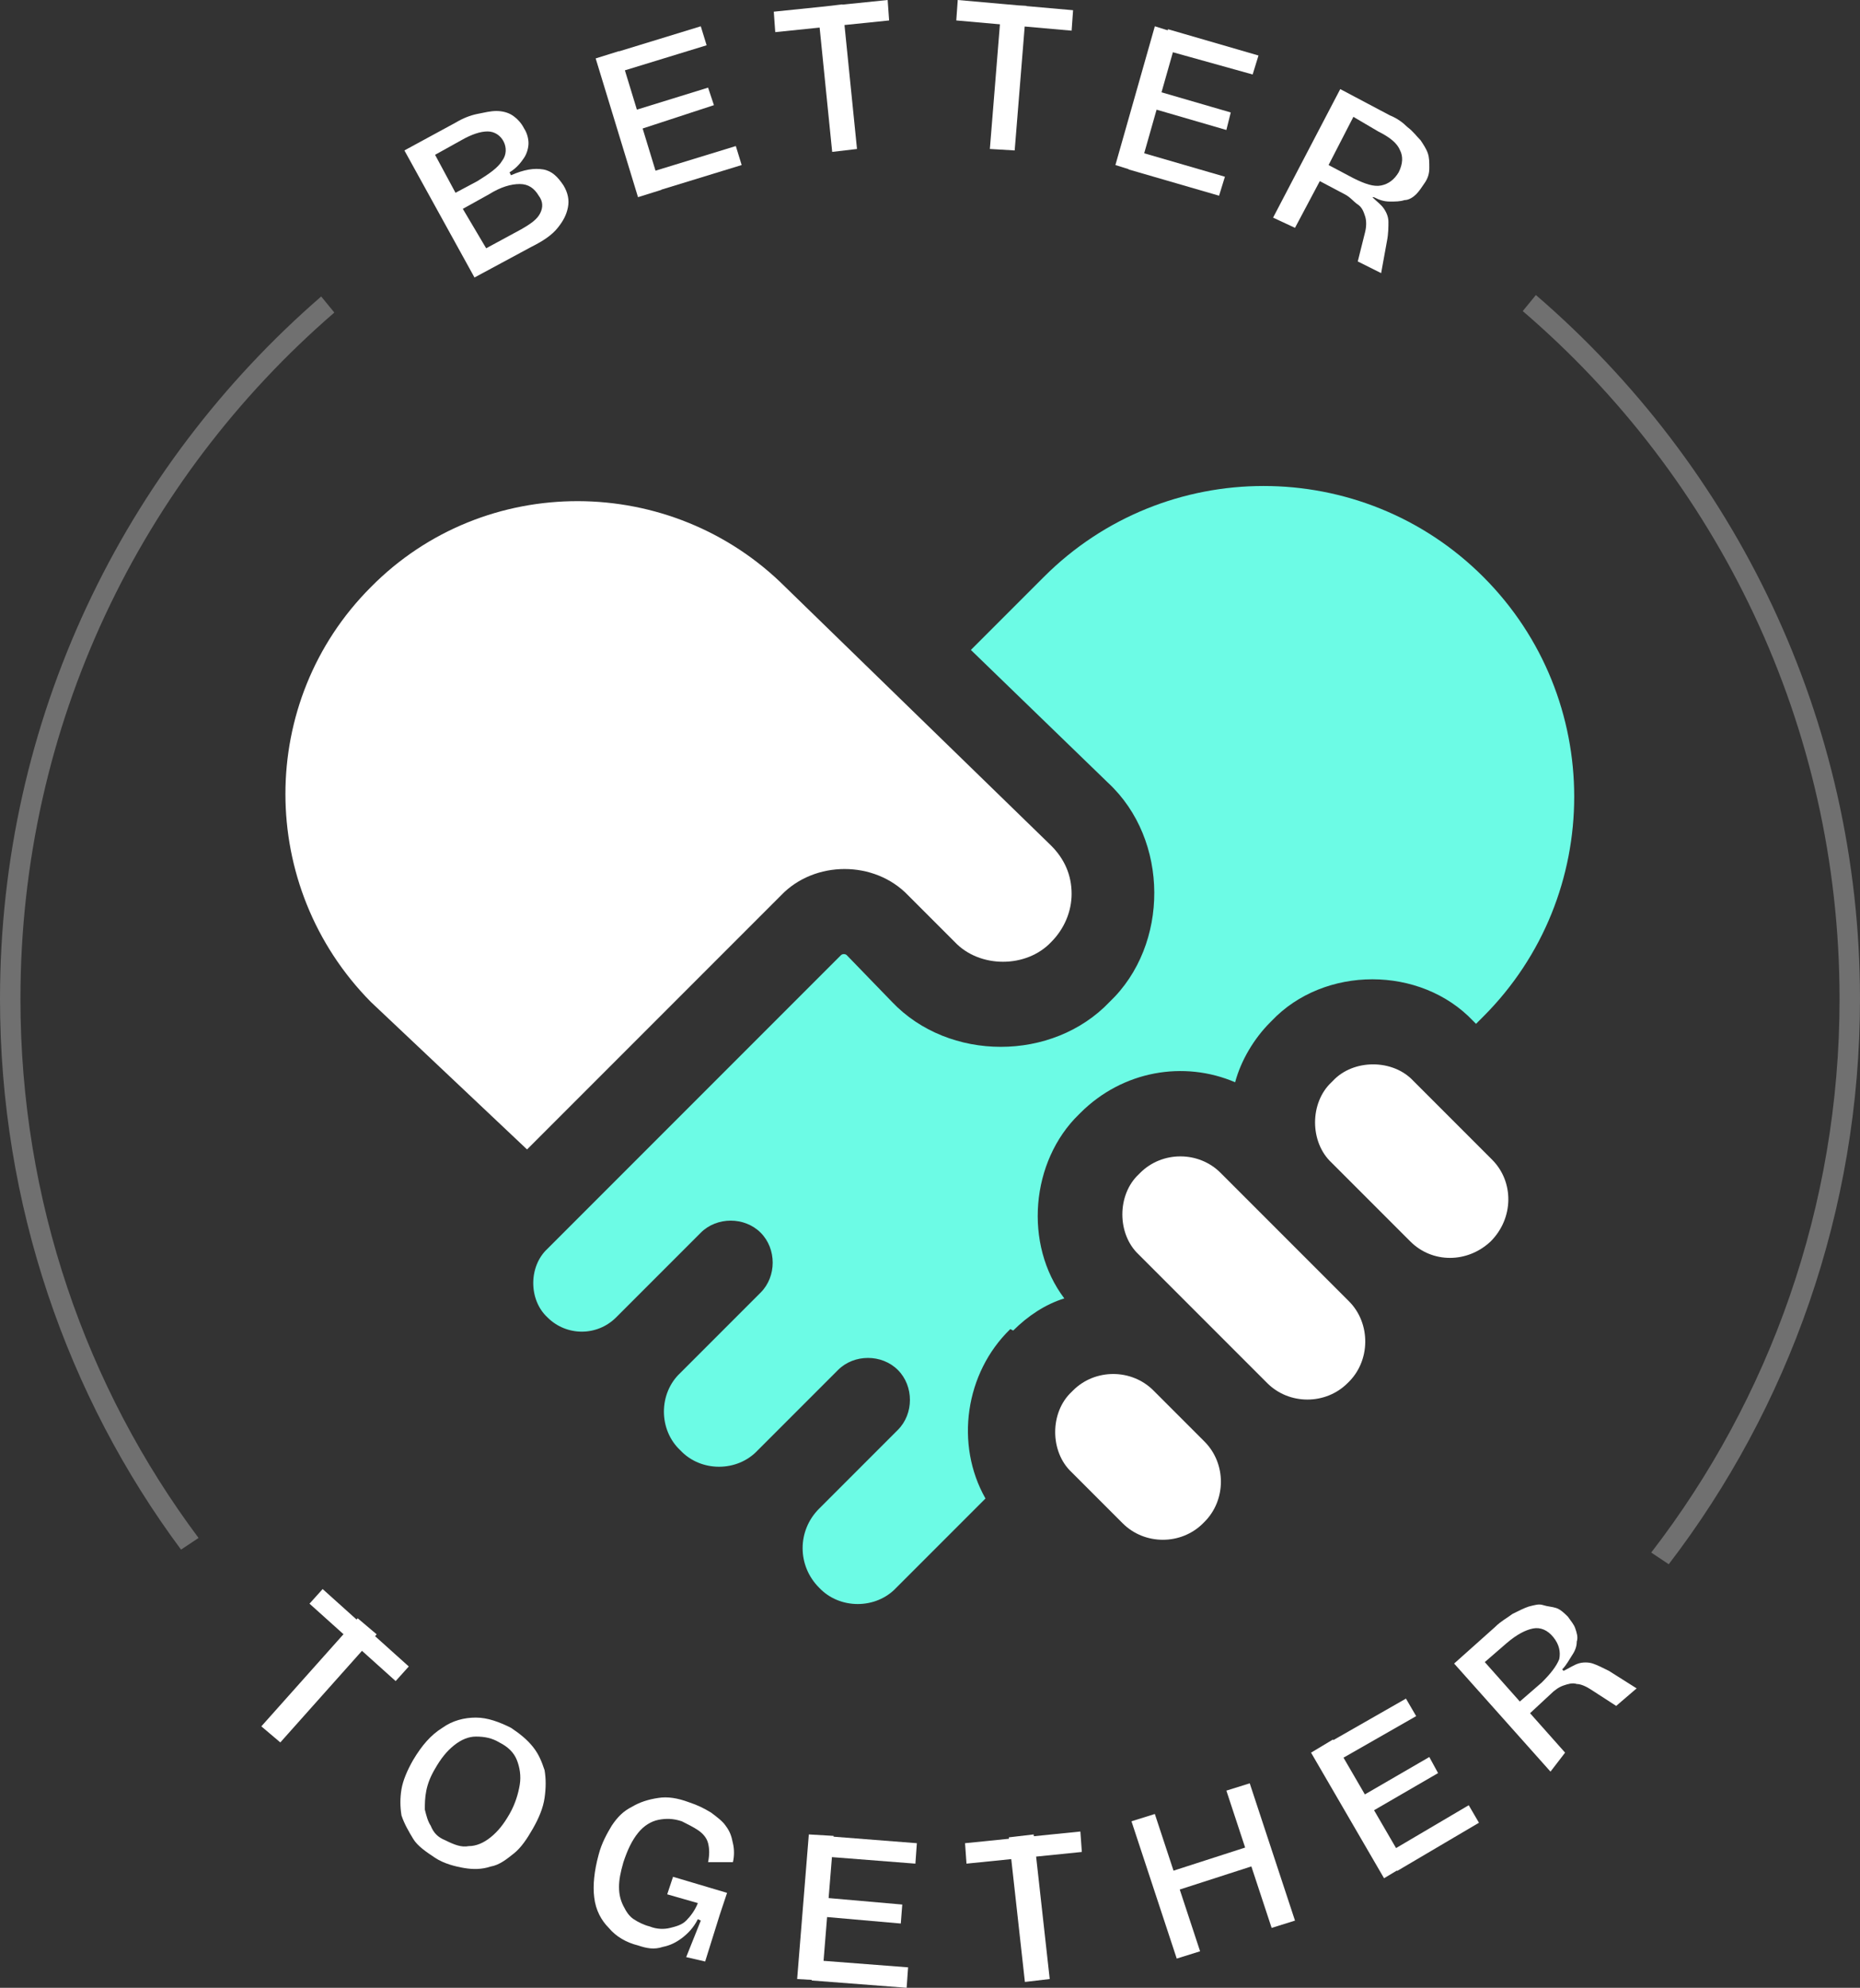 <?xml version="1.0" encoding="utf-8"?>
<!-- Generator: Adobe Illustrator 28.1.0, SVG Export Plug-In . SVG Version: 6.00 Build 0)  -->
<svg version="1.1" id="Layer_1" xmlns="http://www.w3.org/2000/svg" xmlns:xlink="http://www.w3.org/1999/xlink" x="0px" y="0px"
	 viewBox="0 0 127.4 136.1" style="enable-background:new 0 0 127.4 136.1;" xml:space="preserve">
<rect x="0" y="0" width="127.4" height="136.1" fill="#333333" stroke="none"/>
<style type="text/css">
	.st0{fill:#6CFBE5;}
	.st1{fill:#FFFFFF;}
	.st2{opacity:0.3;}
</style>
<g>
	<g>
		<g>
			<path class="st0" d="M69.4,91.1c1-1,2.2-1.8,3.5-2.2c-2.8-3.7-2.3-9.4,1-12.6l0.1-0.1c2.9-2.9,7.1-3.6,10.6-2.1
				c0.4-1.5,1.3-3,2.4-4.1l0.1-0.1c3.6-3.8,10.2-3.8,13.8,0l0.2,0.2l0.5-0.5c8.3-8.3,8.3-21.8,0-30.1c-8.3-8.3-21.8-8.3-30.1,0l-5,5
				l9.4,9.1c4.2,3.9,4.2,11.1,0.1,15c-3.9,4.1-11,4.1-14.9,0L58,65.4c-0.1-0.1-0.3-0.1-0.4,0L37.5,85.5c-1.3,1.2-1.3,3.5,0,4.7
				c1.3,1.3,3.4,1.3,4.7,0c0,0,5.8-5.8,5.8-5.8c1.1-1.1,3-1.1,4.1,0s1.1,3,0,4.1L46.6,94c-1.5,1.4-1.5,3.9,0,5.3
				c1.4,1.5,3.9,1.5,5.3,0l5.5-5.5c1.1-1.1,3-1.1,4.1,0s1.1,3,0,4.1l-5.4,5.4c-1.5,1.5-1.5,3.9,0,5.4c1.4,1.5,3.9,1.5,5.3,0l6.1-6.1
				c-2.1-3.7-1.4-8.6,1.7-11.6L69.4,91.1z"/>
			<path class="st1" d="M25.4,40.2c-7.8,7.8-7.8,20.5,0,28.4l10.7,10.1l17.4-17.4c2.3-2.4,6.4-2.4,8.7,0l3.2,3.2
				c1.7,1.8,4.9,1.8,6.6,0c0.9-0.9,1.4-2.1,1.4-3.3c0-1.3-0.5-2.4-1.4-3.3L53.8,40.2C46,32.4,33.2,32.3,25.4,40.2L25.4,40.2z"/>
			<path class="st1" d="M92.3,94.7L92.3,94.7c1.6-1.5,1.6-4.1,0.1-5.6L87,83.7l-3.4-3.4c-1.5-1.5-4-1.5-5.5,0L78,80.4
				c-1.5,1.4-1.5,4.1,0,5.5l8.8,8.8C88.3,96.2,90.8,96.2,92.3,94.7z"/>
			<path class="st1" d="M102.1,85L102.1,85c1.6-1.6,1.6-4.1,0.1-5.6L96.8,74c-1.4-1.5-4.1-1.5-5.5,0l-0.1,0.1
				c-1.5,1.4-1.5,4.1,0,5.5l5.4,5.4C98.1,86.5,100.5,86.5,102.1,85z"/>
			<path class="st1" d="M76.9,104.3c1.5,1.5,4,1.5,5.5,0l0.1-0.1c1.5-1.5,1.5-4,0-5.5L79,95.2c-1.5-1.5-4-1.5-5.5,0l-0.1,0.1
				c-1.5,1.4-1.5,4.1,0,5.5L76.9,104.3z"/>
		</g>
		<g>
			<path class="st1" d="M32.5,19l-4.8-8.7l3.5-1.9c0.5-0.3,1-0.5,1.5-0.6c0.5-0.1,0.9-0.2,1.3-0.2s0.8,0.1,1.1,0.3
				c0.3,0.2,0.6,0.5,0.8,0.9c0.2,0.3,0.3,0.7,0.3,1c0,0.3-0.1,0.7-0.3,1c-0.2,0.3-0.5,0.7-1,1l0.1,0.2c0.9-0.4,1.6-0.5,2.2-0.4
				c0.6,0.1,1,0.5,1.4,1.1c0.3,0.5,0.4,1,0.3,1.5c-0.1,0.5-0.3,0.9-0.7,1.4c-0.4,0.5-1,0.9-1.8,1.3L32.5,19z M31.2,13.2l1.5-0.8
				c0.8-0.5,1.4-0.9,1.7-1.4c0.3-0.4,0.3-0.9,0.1-1.3s-0.6-0.7-1.1-0.7c-0.5,0-1.1,0.2-1.8,0.6l-1.8,1L31.2,13.2z M33.3,17l2.4-1.3
				c0.7-0.4,1.1-0.7,1.3-1.1s0.2-0.8-0.1-1.2c-0.3-0.5-0.7-0.8-1.3-0.8c-0.6,0-1.3,0.2-2.1,0.7l-1.8,1L33.3,17z"/>
			<path class="st1" d="M43.7,13.5L40.8,4l1.6-0.5l2.9,9.5L43.7,13.5z M42.2,5l-0.4-1.3L48,1.8l0.4,1.3L42.2,5z M43.4,9L43,7.7
				l5.5-1.7l0.4,1.2L43.4,9z M44.6,13.2l-0.4-1.3l6.2-1.9l0.4,1.3L44.6,13.2z"/>
			<path class="st1" d="M53.1,2.2l-0.1-1.4L60.8,0l0.1,1.4L53.1,2.2z M57,10.4l-1-9.9l1.7-0.2l1,9.9L57,10.4z"/>
			<path class="st1" d="M65.5,1.4L65.6,0l7.9,0.7l-0.1,1.4L65.5,1.4z M67.8,10.2l0.8-9.9l1.7,0.1l-0.8,9.9L67.8,10.2z"/>
			<path class="st1" d="M76.4,11.3l2.7-9.5l1.6,0.5L78,11.8L76.4,11.3z M77.3,11.6l0.4-1.3l6.2,1.8l-0.4,1.3L77.3,11.6z M78.5,7.3
				l0.3-1.2l5.5,1.6L84,8.9L78.5,7.3z M79.7,3.4L80,2l6.2,1.8l-0.4,1.3L79.7,3.4z"/>
			<path class="st1" d="M87.2,14.9l4.6-8.8l3.4,1.8c0.5,0.2,0.9,0.5,1.2,0.8c0.4,0.3,0.6,0.6,0.9,0.9c0.2,0.3,0.4,0.6,0.5,0.9
				c0.1,0.3,0.1,0.6,0.1,1s-0.1,0.7-0.3,1c-0.2,0.3-0.4,0.6-0.6,0.8c-0.2,0.2-0.5,0.4-0.8,0.4c-0.3,0.1-0.6,0.1-1,0.1
				c-0.4,0-0.7-0.1-1.1-0.3L94,13.5c0.3,0.3,0.6,0.5,0.8,0.8c0.2,0.3,0.3,0.6,0.3,0.9c0,0.3,0,0.8-0.1,1.3l-0.4,2.2L93,17.9l0.5-2
				c0.1-0.4,0.1-0.8,0-1.1S93.3,14.2,93,14s-0.5-0.5-0.9-0.7l-1.7-0.9l-1.7,3.2L87.2,14.9z M91,11.3l1.7,0.9
				c0.8,0.4,1.4,0.6,1.9,0.5s0.9-0.4,1.2-0.9c0.3-0.6,0.3-1.1,0.1-1.5c-0.2-0.5-0.7-0.9-1.5-1.3L92.7,8L91,11.3z"/>
		</g>
		<g>
			<path class="st1" d="M17.9,118.2l6.6-7.4l1.3,1.1l-6.6,7.4L17.9,118.2z M21.2,109.8l0.9-1l5.9,5.3l-0.9,1L21.2,109.8z"/>
			<path class="st1" d="M29.8,127.2c-0.6-0.4-1.2-0.8-1.5-1.3s-0.6-1-0.8-1.6c-0.1-0.6-0.1-1.2,0-1.8c0.1-0.6,0.4-1.3,0.8-2
				c0.6-1,1.2-1.7,2-2.2c0.7-0.5,1.5-0.7,2.3-0.7c0.8,0,1.6,0.3,2.4,0.7c0.6,0.4,1.1,0.8,1.5,1.3c0.4,0.5,0.6,1,0.8,1.6
				c0.1,0.6,0.1,1.2,0,1.9c-0.1,0.7-0.4,1.4-0.8,2.1c-0.4,0.7-0.8,1.3-1.3,1.7c-0.5,0.4-1,0.8-1.6,0.9c-0.6,0.2-1.2,0.2-1.8,0.1
				S30.4,127.6,29.8,127.2z M30.5,126c0.6,0.3,1.1,0.5,1.6,0.4c0.5,0,1-0.2,1.5-0.6c0.5-0.4,0.9-0.9,1.3-1.6c0.4-0.7,0.6-1.4,0.7-2
				c0.1-0.6,0-1.2-0.2-1.7c-0.2-0.5-0.6-0.9-1.2-1.2c-0.5-0.3-1-0.4-1.6-0.4c-0.5,0-1,0.2-1.5,0.6c-0.5,0.4-0.9,0.9-1.3,1.6
				c-0.3,0.5-0.5,1-0.6,1.5c-0.1,0.5-0.1,0.9-0.1,1.3c0.1,0.4,0.2,0.8,0.4,1.1C29.7,125.5,30,125.8,30.5,126z"/>
			<path class="st1" d="M43.7,133.2c-0.8-0.2-1.5-0.6-2-1.2c-0.5-0.5-0.9-1.2-1-2.1c-0.1-0.8,0-1.8,0.3-2.9c0.2-0.8,0.6-1.5,0.9-2
				c0.4-0.6,0.8-1,1.4-1.3c0.5-0.3,1.1-0.5,1.8-0.6c0.6-0.1,1.3,0,2.1,0.3c0.6,0.2,1,0.4,1.5,0.7c0.4,0.3,0.8,0.6,1,0.9
				c0.3,0.4,0.4,0.7,0.5,1.2c0.1,0.4,0.1,0.9,0,1.3l-1.7,0c0.1-0.5,0.1-0.9,0-1.3c-0.1-0.4-0.4-0.7-0.7-0.9
				c-0.3-0.2-0.7-0.4-1.1-0.6c-0.6-0.2-1.1-0.2-1.6-0.1c-0.5,0.1-1,0.4-1.4,0.9c-0.4,0.5-0.7,1.1-1,2c-0.2,0.7-0.3,1.2-0.3,1.7
				c0,0.5,0.1,0.9,0.3,1.3c0.2,0.4,0.4,0.7,0.7,0.9c0.3,0.2,0.7,0.4,1.1,0.5c0.5,0.2,1,0.2,1.4,0.1c0.4-0.1,0.8-0.2,1.1-0.5
				c0.3-0.3,0.6-0.7,0.8-1.2l-2.1-0.6l0.4-1.2l3.7,1.1l-0.5,1.5l-1,3.2L47,134l1-2.5l-0.2-0.1c-0.3,0.6-0.7,1-1.1,1.3
				c-0.4,0.3-0.8,0.5-1.3,0.6C44.8,133.5,44.3,133.4,43.7,133.2z"/>
			<path class="st1" d="M54.6,135.5l0.8-9.9l1.7,0.1l-0.8,9.9L54.6,135.5z M55.6,135.6l0.1-1.4l6.5,0.5l-0.1,1.4L55.6,135.6z
				 M56,131.2l0.1-1.3l5.7,0.5l-0.1,1.3L56,131.2z M56.3,127.1l0.1-1.4l6.4,0.5l-0.1,1.4L56.3,127.1z"/>
			<path class="st1" d="M66.2,127.6l-0.1-1.4l7.9-0.8l0.1,1.4L66.2,127.6z M70.2,135.7l-1.1-9.9l1.7-0.2l1.1,9.9L70.2,135.7z"/>
			<path class="st1" d="M80.6,134.1l-3.1-9.4l1.6-0.5l3.1,9.4L80.6,134.1z M80.1,129.6l-0.4-1.3l6.2-2l0.4,1.3L80.1,129.6z
				 M87.1,132l-3.1-9.4l1.6-0.5l3.1,9.4L87.1,132z"/>
			<path class="st1" d="M94.8,128.6l-5-8.6l1.5-0.9l5,8.6L94.8,128.6z M91.4,120.7l-0.7-1.2l5.6-3.2l0.7,1.2L91.4,120.7z
				 M93.5,124.3l-0.6-1.1l5-2.9l0.6,1.1L93.5,124.3z M95.7,128.1l-0.7-1.2l5.6-3.3l0.7,1.2L95.7,128.1z"/>
			<path class="st1" d="M106.2,121.3l-6.6-7.4l2.8-2.5c0.4-0.4,0.8-0.6,1.2-0.9c0.4-0.2,0.8-0.4,1.1-0.5c0.4-0.1,0.7-0.2,1-0.1
				s0.6,0.1,0.9,0.2c0.3,0.1,0.6,0.4,0.8,0.6c0.2,0.3,0.4,0.5,0.5,0.8c0.1,0.3,0.2,0.6,0.1,0.9c0,0.3-0.1,0.6-0.3,0.9
				c-0.2,0.3-0.4,0.7-0.7,1l0.1,0.1c0.4-0.2,0.7-0.4,1-0.5s0.7-0.1,1,0c0.3,0.1,0.7,0.3,1.1,0.5l1.9,1.2l-1.4,1.2l-1.7-1.1
				c-0.3-0.2-0.7-0.4-1-0.4c-0.3-0.1-0.6,0-0.9,0.1c-0.3,0.1-0.6,0.3-0.9,0.6l-1.4,1.3l2.4,2.7L106.2,121.3z M104.1,116.5l1.5-1.3
				c0.6-0.6,1-1.1,1.2-1.6c0.1-0.5,0-1-0.4-1.5c-0.4-0.5-0.9-0.7-1.4-0.6c-0.5,0.1-1.1,0.4-1.8,1l-1.5,1.3L104.1,116.5z"/>
		</g>
	</g>
	<g class="st2">
		<path class="st1" d="M105.2,20.2l-0.9,1.1C117.6,32.7,126,49.6,126,68.4c0,14.2-4.8,27.4-12.9,37.9l1.2,0.8
			c8.2-10.7,13.1-24.2,13.1-38.7C127.4,49.2,118.8,31.9,105.2,20.2z"/>
		<path class="st1" d="M13.6,105.3C5.9,95,1.4,82.2,1.4,68.4c0-18.8,8.3-35.6,21.5-47L22,20.3C8.5,32,0,49.2,0,68.4
			c0,14.1,4.6,27.2,12.4,37.7L13.6,105.3z"/>
	</g>
</g>
</svg>
